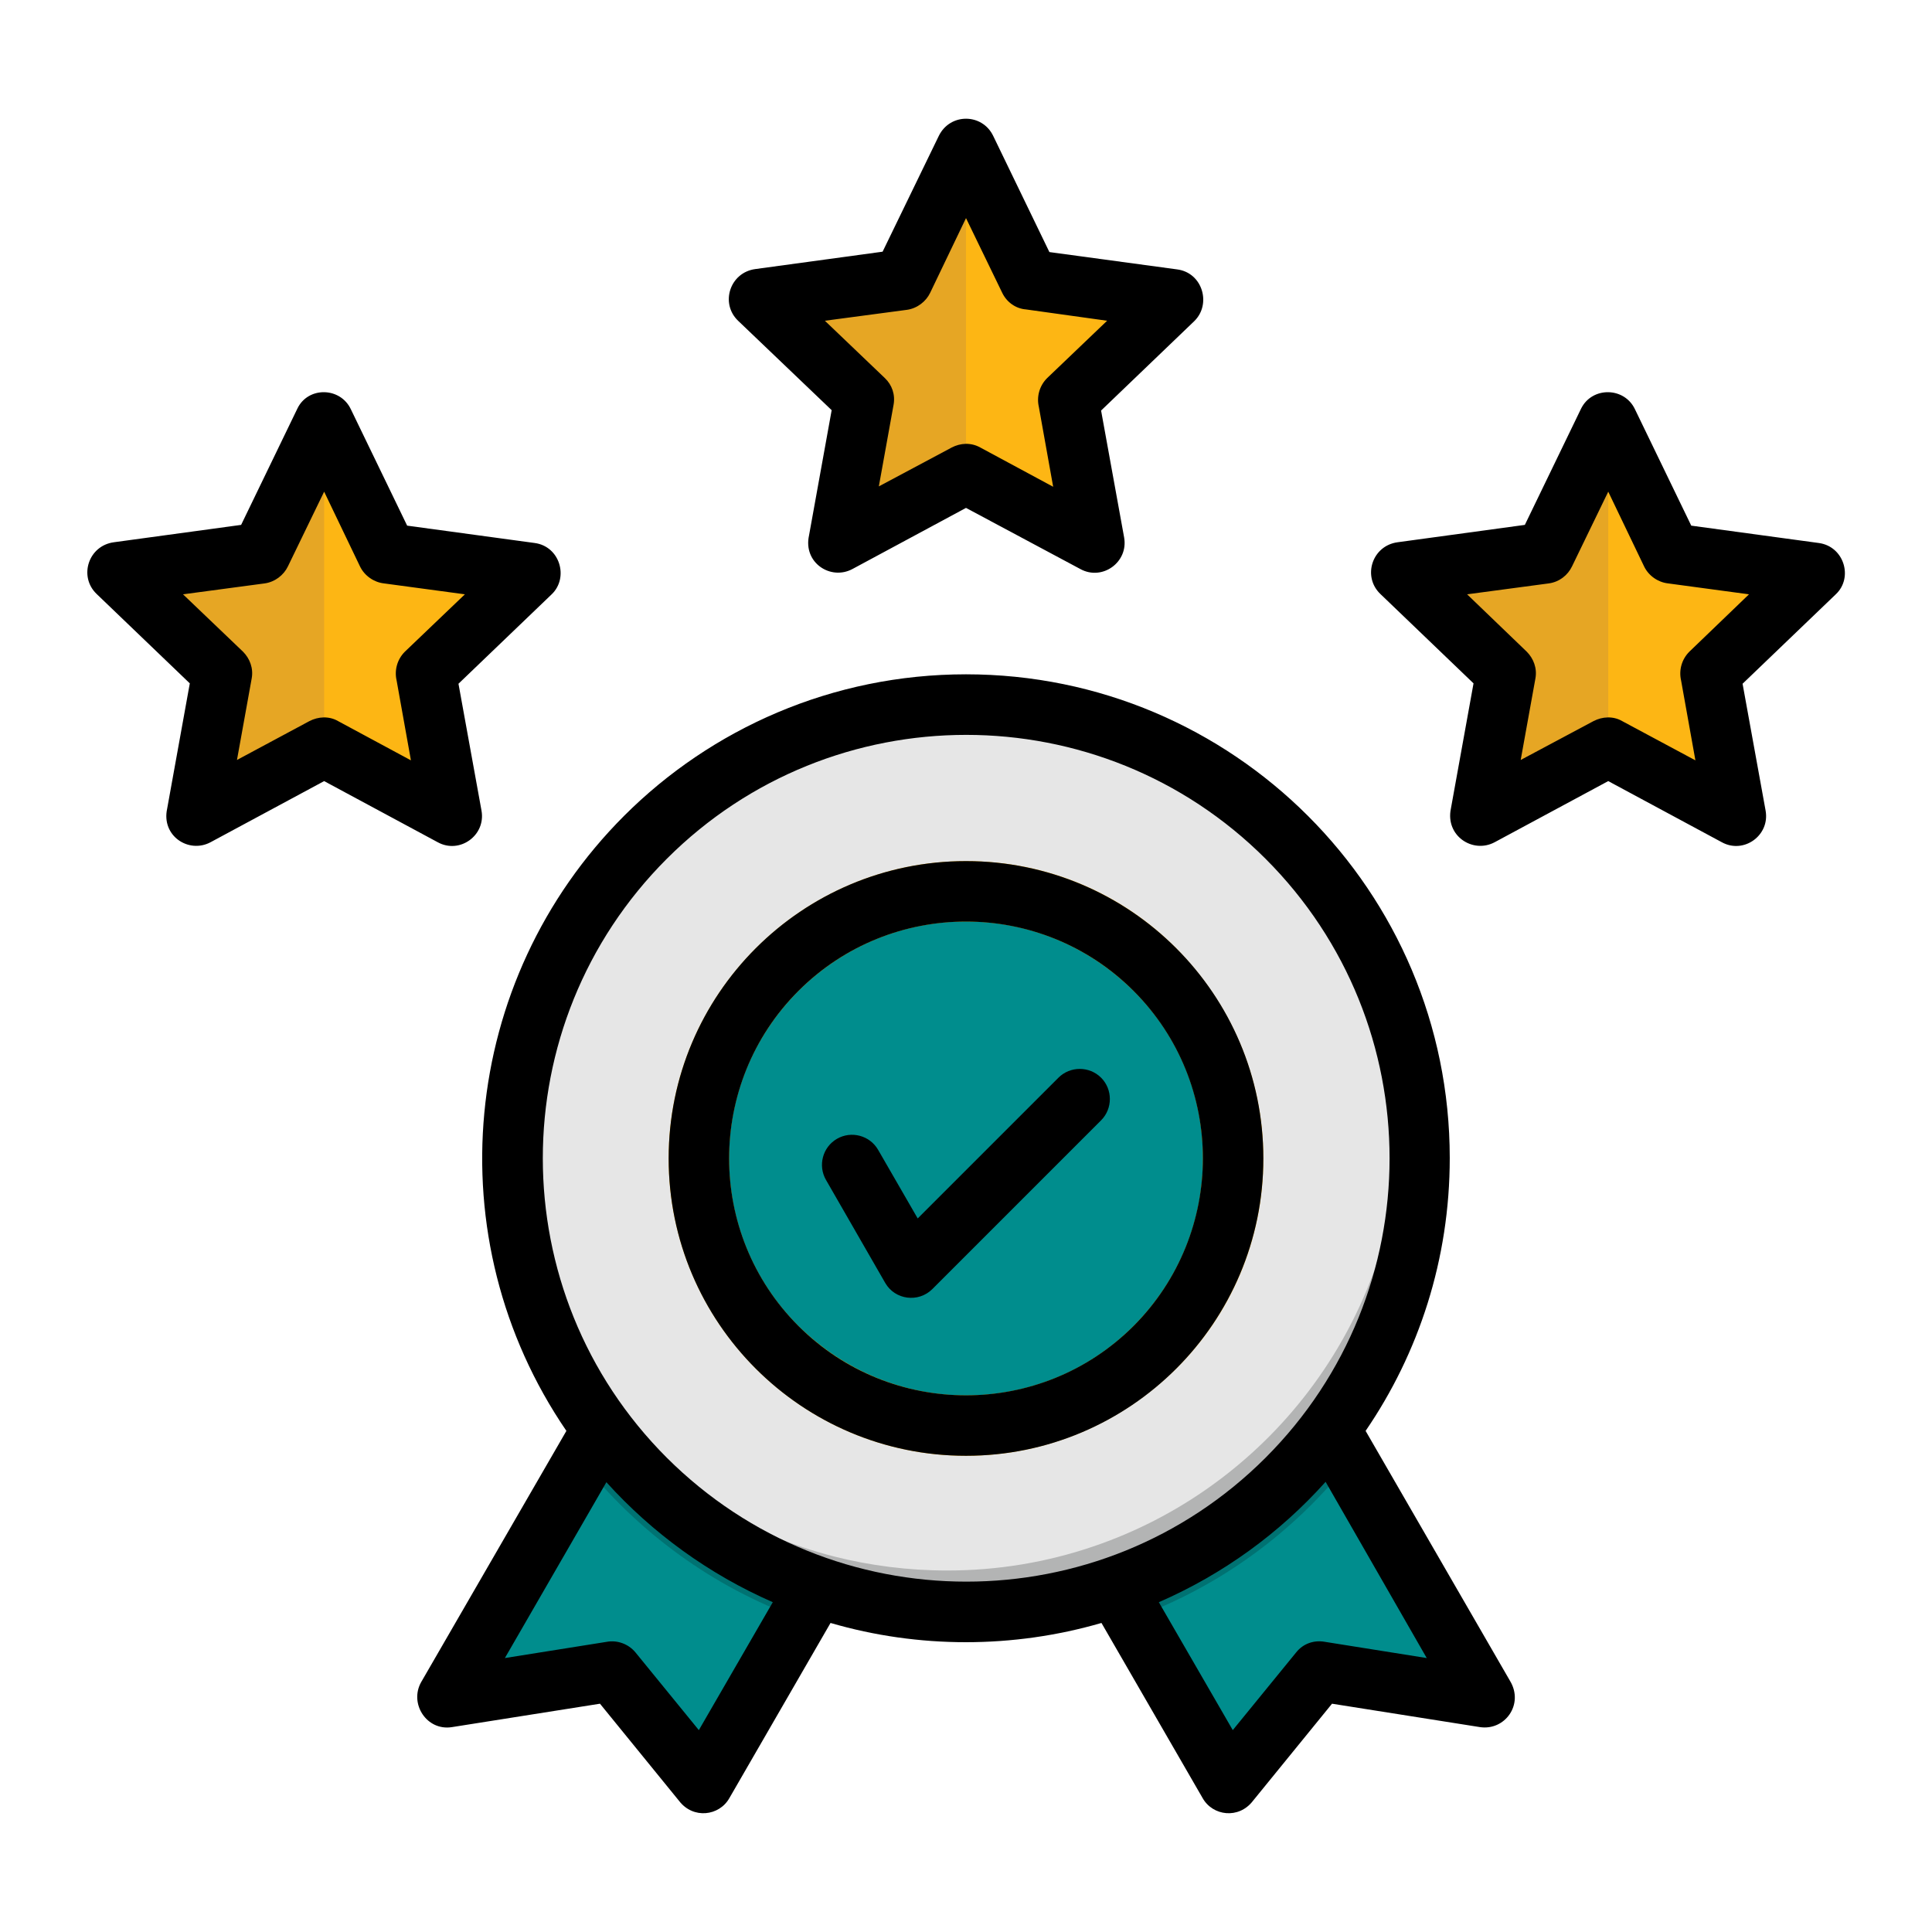 <?xml version="1.0" encoding="UTF-8"?>
<svg xmlns="http://www.w3.org/2000/svg" xmlns:xlink="http://www.w3.org/1999/xlink" version="1.1" width="512" height="512" x="0" y="0" viewBox="0 0 512 512" style="enable-background:new 0 0 512 512" xml:space="preserve" class="">
  <g>
    <g fill-rule="evenodd" clip-rule="evenodd">
      <path fill="#008d8d" d="m283.4 399.5 42.2 73.1 24.1-29.6 43.7 6.9-47.9-82.9zm-54.8 0-42.2 73.1-24.1-29.6-43.7 6.9 47.8-82.9z" opacity="1" data-original="#cccc31" class=""></path>
      <path fill="#007272" d="m283.4 399.5 17 29.3c22.7-8.2 42.4-22.7 57.1-41.2L345.6 367zm-71.8 29.3c-22.7-8.2-42.4-22.7-57.2-41.2l11.9-20.6 62.2 32.5z" opacity="1" data-original="#a5a636" class=""></path>
      <path fill="#e6e6e6" d="M256 186.7c66.4 0 120.2 53.8 120.2 120.2S322.4 427.2 256 427.2 135.8 373.4 135.8 307 189.6 186.7 256 186.7z" opacity="1" data-original="#e6e6e6" class=""></path>
      <path fill="#008d8d" d="M256 236.2c39.1 0 70.8 31.7 70.8 70.8s-31.7 70.8-70.8 70.8-70.8-31.7-70.8-70.8 31.7-70.8 70.8-70.8z" opacity="1" data-original="#cccc31" class=""></path>
    </g>
    <path fill="#fdb614" d="M256 228.2c21.8 0 41.5 8.8 55.7 23.1s23.1 34 23.1 55.7c0 21.8-8.8 41.5-23.1 55.7s-34 23.1-55.7 23.1-41.4-8.8-55.7-23.1-23.1-34-23.1-55.7 8.8-41.4 23.1-55.7 34-23.1 55.7-23.1zm44.4 34.4c-11.4-11.4-27.1-18.4-44.4-18.4s-33 7-44.4 18.4-18.4 27-18.4 44.4c0 17.3 7 33.1 18.4 44.4s27.1 18.4 44.4 18.4 33.1-7 44.4-18.4c11.4-11.4 18.4-27.1 18.4-44.4 0-17.4-7-33.1-18.4-44.4z" opacity="1" data-original="#fdb614"></path>
    <g fill-rule="evenodd" clip-rule="evenodd">
      <path fill="#fdb614" d="m85.9 112 16.7 34.6 38.1 5.2-27.8 26.6 6.8 37.9-33.9-18.2L52 216.3l6.8-37.9L31 151.8l38.1-5.2zM256 39.5l16.7 34.6 38.1 5.2-27.8 26.6 6.8 37.9-33.8-18.2-33.9 18.2 6.8-37.9-27.8-26.6 38.1-5.2zM426.2 112l16.7 34.6 38.1 5.2-27.8 26.6 6.8 37.9-33.9-18.2-33.9 18.2 6.8-37.9-27.8-26.6 38.1-5.2z" opacity="1" data-original="#fdb614"></path>
      <path fill="#e6a624" d="M85.9 198.1 52 216.3l6.8-37.9L31 151.8l38.1-5.2L85.9 112z" opacity="1" data-original="#e6a624"></path>
      <path fill="#b3b4b4" d="M346.7 368.8c-14.4 18.9-34.3 33.4-57.2 41.1-12.1 4.1-25 6.3-38.5 6.3-10.3 0-20.4-1.3-29.9-3.7-23.5-6-44.2-19-59.9-36.5-6.7-7.5-12.4-15.8-17.1-24.8 3.9 9.9 9.2 19.2 15.4 27.7 14.2 19.1 34 33.8 56.9 41.8 12.4 4.3 25.7 6.7 39.6 6.7s27.2-2.4 39.6-6.7c22.9-8 42.6-22.7 56.9-41.8 14.9-20 23.8-44.9 23.8-71.8 0-19.9-4.8-38.6-13.4-55.1 5.4 13.7 8.4 28.5 8.4 44.1 0 27.2-9.2 52.5-24.6 72.7z" opacity="1" data-original="#b3b4b4"></path>
      <g fill="#e6a624">
        <path d="m256 125.6-33.9 18.2 6.8-37.9-27.7-26.6 38.1-5.2L256 39.5zM426.2 198.1l-33.9 18.2 6.8-37.9-27.8-26.6 38.1-5.2 16.8-34.6z" fill="#e6a624" opacity="1" data-original="#e6a624"></path>
      </g>
    </g>
    <path d="m93 108.5 14.9 30.8 33.8 4.6c6.7.9 9.1 9.2 4.5 13.6l-24.7 23.7 6.1 33.6c1.2 6.6-5.8 11.6-11.6 8.4L85.9 207l-30.1 16.2c-5.8 3.1-13.1-1.7-11.5-8.9l6-33.2-24.7-23.7c-4.8-4.6-2.2-12.8 4.6-13.7l33.7-4.6 14.9-30.8c2.8-5.9 11.4-5.8 14.2.2zm2.4 41.6-9.5-19.8-9.6 19.8c-1.1 2.3-3.4 4.1-6.1 4.5l-21.7 2.9 15.9 15.2c1.8 1.8 2.8 4.4 2.3 7.1l-3.9 21.6L82 191.1c2.3-1.2 5.2-1.4 7.6 0l19.3 10.4-3.8-21.2c-.6-2.6.1-5.5 2.2-7.6l15.9-15.2-21.5-2.9c-2.6-.3-5.1-2-6.3-4.5zM263.2 36l14.9 30.8 33.9 4.6c6.7.9 9.1 9.2 4.5 13.7l-24.7 23.7 6.1 33.6c1.2 6.6-5.8 11.6-11.6 8.4L256 134.6l-30.1 16.2c-5.8 3.1-13.1-1.7-11.5-8.9l6-33.2L195.6 85c-4.8-4.6-2.2-12.8 4.6-13.7l33.7-4.6L248.8 36c3-6.1 11.5-6 14.4 0zm2.4 41.6L256 57.8l-9.5 19.8c-1.1 2.3-3.4 4.1-6.1 4.5L218.6 85l15.9 15.2c1.9 1.8 2.8 4.4 2.3 7.1l-3.9 21.6 19.3-10.3c2.3-1.2 5.1-1.4 7.6 0l19.3 10.4-3.8-21.2c-.6-2.6.1-5.5 2.2-7.6L293.4 85l-21.5-3c-2.7-.2-5.1-1.9-6.3-4.4zm167.7 30.9 14.9 30.8 33.8 4.6c6.7.9 9.2 9.2 4.5 13.6l-24.7 23.7 6.1 33.6c1.2 6.6-5.8 11.6-11.6 8.4L426.2 207l-30.1 16.2c-5.8 3.1-13.1-1.7-11.6-8.9l6-33.2-24.7-23.7c-4.8-4.6-2.2-12.8 4.6-13.7l33.7-4.6 14.9-30.8c2.9-5.9 11.5-5.8 14.3.2zm2.4 41.6-9.5-19.8-9.6 19.8c-1.1 2.3-3.3 4.1-6.1 4.5l-21.7 2.9 15.8 15.2c1.8 1.8 2.8 4.4 2.3 7.1l-3.9 21.6 19.3-10.3c2.3-1.2 5.2-1.4 7.6 0l19.4 10.4-3.8-21.2c-.6-2.6.1-5.5 2.2-7.6l15.8-15.2-21.5-2.9c-2.6-.3-5.1-2-6.3-4.5zM218.9 312.7c-2.2-3.8-.9-8.7 2.9-10.9s8.7-.9 10.9 2.9l10.5 18.2 37.3-37.3c3.1-3.1 8.2-3.1 11.3 0s3.1 8.2 0 11.3l-44.7 44.7c-3.7 3.7-9.9 2.9-12.5-1.6zm37.1-84.5c43.5 0 78.8 35.3 78.8 78.8s-35.3 78.8-78.8 78.8-78.8-35.3-78.8-78.8 35.3-78.8 78.8-78.8zm44.4 34.4c-24.5-24.5-64.3-24.5-88.8 0s-24.5 64.3 0 88.8 64.3 24.5 88.8 0c24.5-24.6 24.5-64.3 0-88.8zM256 178.7c70.8 0 128.2 57.4 128.2 128.2 0 26.8-8.2 51.7-22.3 72.3l38.3 66.3c3.7 6.2-1.4 13.2-8 12.2l-39.2-6.2-21 25.8c-3.7 4.8-10.6 4-13.3-.8l-26.8-46.4c-23.4 6.8-48.5 6.8-71.8 0l-26.8 46.4c-2.7 4.8-9.6 5.6-13.3.8l-21-25.8-39.2 6.2c-6.7 1.1-11.4-6.2-8.2-11.9l38.5-66.6c-34.8-50.9-28.3-119.4 15.3-163 23.1-23.1 55.2-37.5 90.6-37.5zm95.3 214c-12.2 13.6-27.2 24.5-44.2 31.9l19.6 33.9 16.8-20.6c1.9-2.4 4.8-3.3 7.6-2.8l27 4.3zm-146.5 31.9c-16.9-7.4-31.9-18.3-44.1-31.8l-26.9 46.6 27-4.3c2.7-.5 5.7.5 7.6 2.8l16.8 20.6zm130.6-197c-43.8-43.8-114.9-43.8-158.7 0s-43.8 114.9 0 158.7c43.9 43.8 114.9 43.8 158.7 0s43.8-114.9 0-158.7z" fill="#000000" opacity="1" data-original="#000000" class=""></path>
  </g>
</svg>
